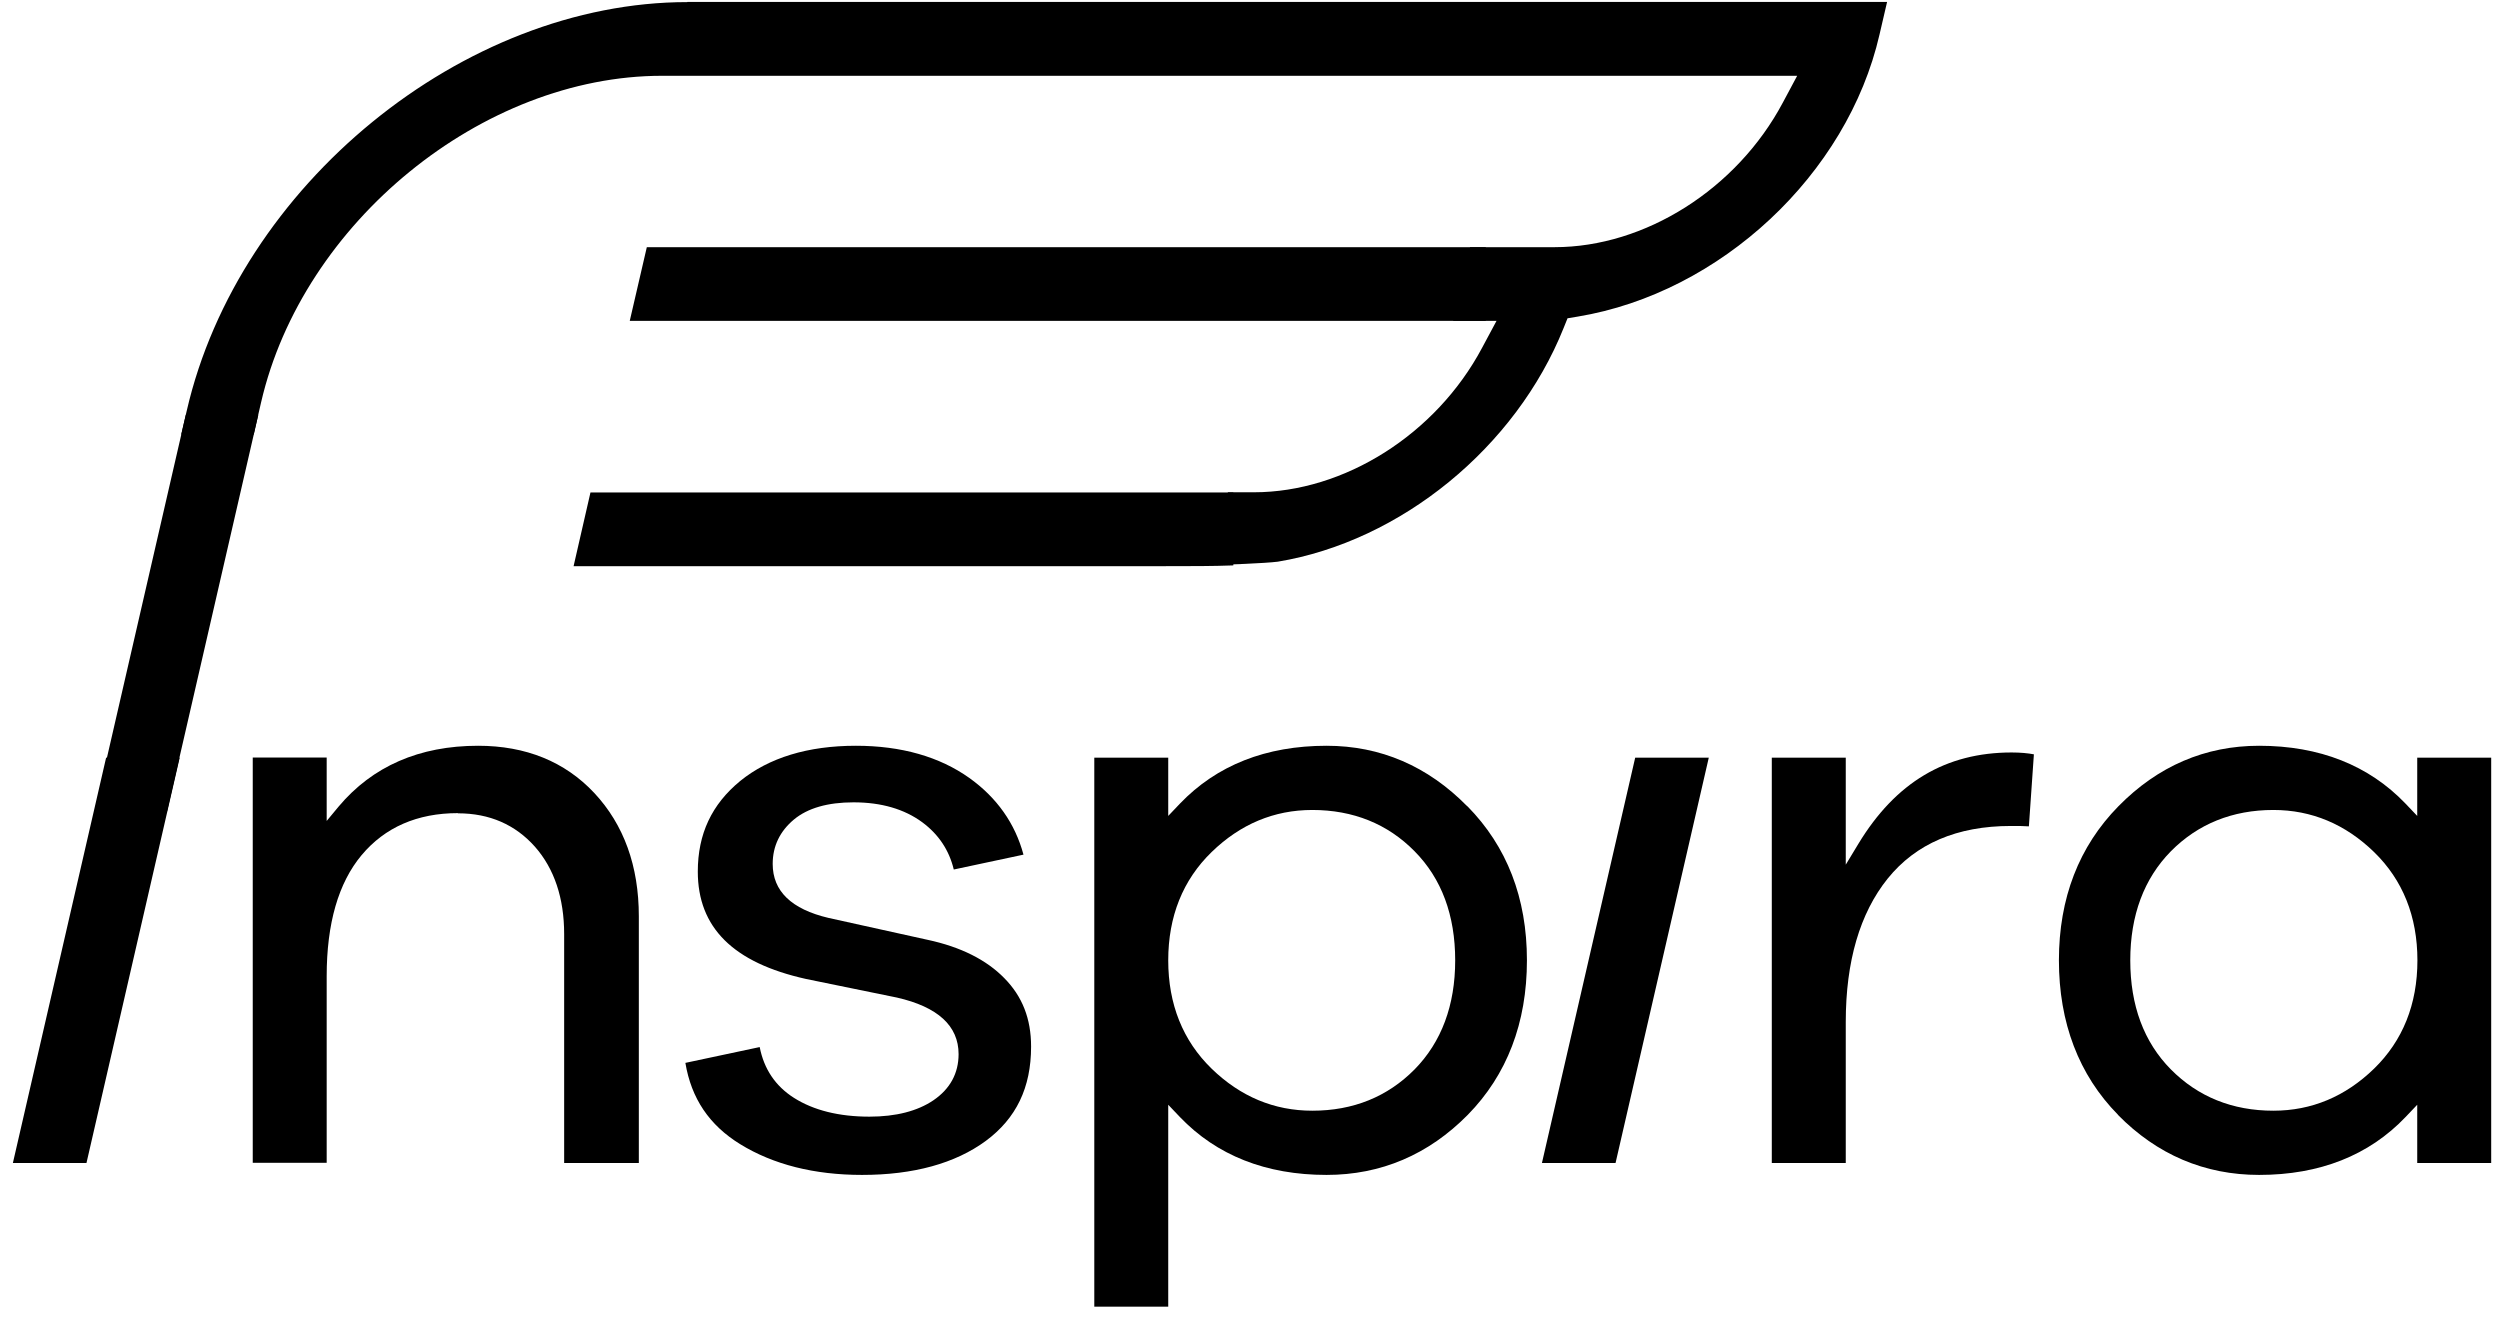 <svg xmlns="http://www.w3.org/2000/svg" width="92" height="49" viewBox="0 0 92 49" fill="none"><path d="M53.994 29.67C52.541 28.191 50.802 27.444 48.817 27.444C46.586 27.444 44.772 28.163 43.421 29.574L42.991 30.026V27.883H40.27V48.086H42.991V40.655L43.421 41.107C44.772 42.518 46.586 43.237 48.817 43.237C50.822 43.237 52.569 42.491 54.015 41.025C55.454 39.559 56.191 37.642 56.191 35.341C56.191 33.039 55.454 31.149 54.001 29.67H53.994ZM52.057 39.354C51.061 40.361 49.799 40.874 48.292 40.874C46.886 40.874 45.645 40.354 44.588 39.327C43.53 38.299 42.991 36.957 42.991 35.341C42.991 33.724 43.53 32.382 44.588 31.355C45.645 30.328 46.886 29.807 48.292 29.807C49.799 29.807 51.068 30.321 52.057 31.327C53.053 32.334 53.551 33.683 53.551 35.341C53.551 36.998 53.046 38.347 52.057 39.354Z" fill="black"></path><path d="M60.175 27.883L56.743 42.799H59.452L62.883 27.883H60.175Z" fill="black"></path><path d="M77.938 41.025C79.377 42.491 81.13 43.237 83.135 43.237C85.366 43.237 87.18 42.518 88.524 41.107L88.954 40.655V42.799H91.676V27.883H88.954V30.026L88.524 29.574C87.174 28.163 85.359 27.444 83.135 27.444C81.15 27.444 79.411 28.191 77.958 29.67C76.505 31.149 75.768 33.053 75.768 35.341C75.768 37.628 76.498 39.559 77.944 41.025H77.938ZM79.888 31.327C80.884 30.321 82.153 29.807 83.661 29.807C85.066 29.807 86.307 30.328 87.365 31.355C88.422 32.382 88.961 33.724 88.961 35.341C88.961 36.957 88.422 38.299 87.365 39.327C86.307 40.354 85.066 40.874 83.661 40.874C82.153 40.874 80.884 40.361 79.888 39.354C78.892 38.347 78.394 36.998 78.394 35.341C78.394 33.683 78.899 32.334 79.888 31.327Z" fill="black"></path><path d="M73.995 30.396C74.267 30.396 74.493 30.396 74.663 30.41L74.847 27.759C74.629 27.718 74.356 27.691 74.029 27.691C71.6 27.691 69.759 28.793 68.388 31.053L67.924 31.82V27.883H65.202V42.799H67.924V37.608C67.924 35.382 68.442 33.608 69.465 32.334C70.502 31.047 72.023 30.396 73.995 30.396Z" fill="black"></path><path d="M16.852 29.93C18.018 29.93 18.966 30.348 19.689 31.163C20.399 31.971 20.761 33.053 20.761 34.375V42.799H23.509V33.724C23.509 31.868 22.957 30.348 21.872 29.184C20.788 28.026 19.348 27.444 17.595 27.444C15.433 27.444 13.707 28.198 12.459 29.684L12.022 30.211V27.876H9.301V42.792H12.022V35.923C12.022 33.985 12.452 32.492 13.305 31.471C14.164 30.444 15.358 29.923 16.852 29.923V29.93Z" fill="black"></path><path d="M3.905 27.883L0.474 42.799H3.182L6.613 27.883H3.905Z" fill="black"></path><path d="M37.944 38.511C37.944 37.491 37.623 36.669 36.961 35.998C36.3 35.32 35.352 34.847 34.144 34.587L30.488 33.779C29.123 33.457 28.435 32.793 28.435 31.793C28.435 31.136 28.701 30.588 29.219 30.156C29.724 29.738 30.46 29.526 31.409 29.526C32.432 29.526 33.278 29.773 33.939 30.259C34.54 30.704 34.928 31.286 35.099 31.998L37.664 31.451C37.357 30.307 36.688 29.355 35.672 28.629C34.574 27.848 33.169 27.444 31.497 27.444C29.731 27.444 28.298 27.883 27.241 28.739C26.19 29.602 25.679 30.69 25.679 32.074C25.679 34.135 26.982 35.43 29.662 36.026L33.005 36.71C34.512 37.053 35.276 37.751 35.276 38.792C35.276 39.498 34.963 40.073 34.349 40.491C33.762 40.888 32.971 41.093 31.995 41.093C30.877 41.093 29.942 40.861 29.219 40.402C28.537 39.97 28.114 39.34 27.957 38.532L25.222 39.114C25.44 40.422 26.102 41.408 27.241 42.107C28.455 42.854 29.963 43.237 31.723 43.237C33.619 43.237 35.154 42.812 36.279 41.984C37.398 41.155 37.944 40.025 37.944 38.518V38.511Z" fill="black"></path><path d="M23.803 9.096L23.175 11.808H54.677V9.096H23.803Z" fill="black"></path><path d="M45.386 18.123H21.729L21.108 20.835H42.889C43.837 20.835 44.656 20.835 45.386 20.807V18.123Z" fill="black"></path><path d="M6.838 15.267L3.482 29.854H6.149L9.505 15.267H6.838Z" fill="black"></path><path d="M25.297 0.077C17.043 0.077 8.782 6.823 6.872 15.116L6.668 15.993H9.335L9.608 14.808C11.136 8.185 17.752 2.789 24.362 2.789H66.136L65.605 3.782C63.913 6.96 60.536 9.096 57.207 9.096H54.097L53.476 11.808H55.072L54.54 12.801C52.849 15.979 49.472 18.116 46.143 18.116H45.188L44.506 20.801C45.113 20.78 46.532 20.732 47.023 20.67C51.552 19.917 55.782 16.465 57.542 12.069L57.685 11.713L58.06 11.651C63.312 10.781 67.985 6.418 69.165 1.275L69.445 0.07H25.297V0.077Z" fill="black"></path></svg>